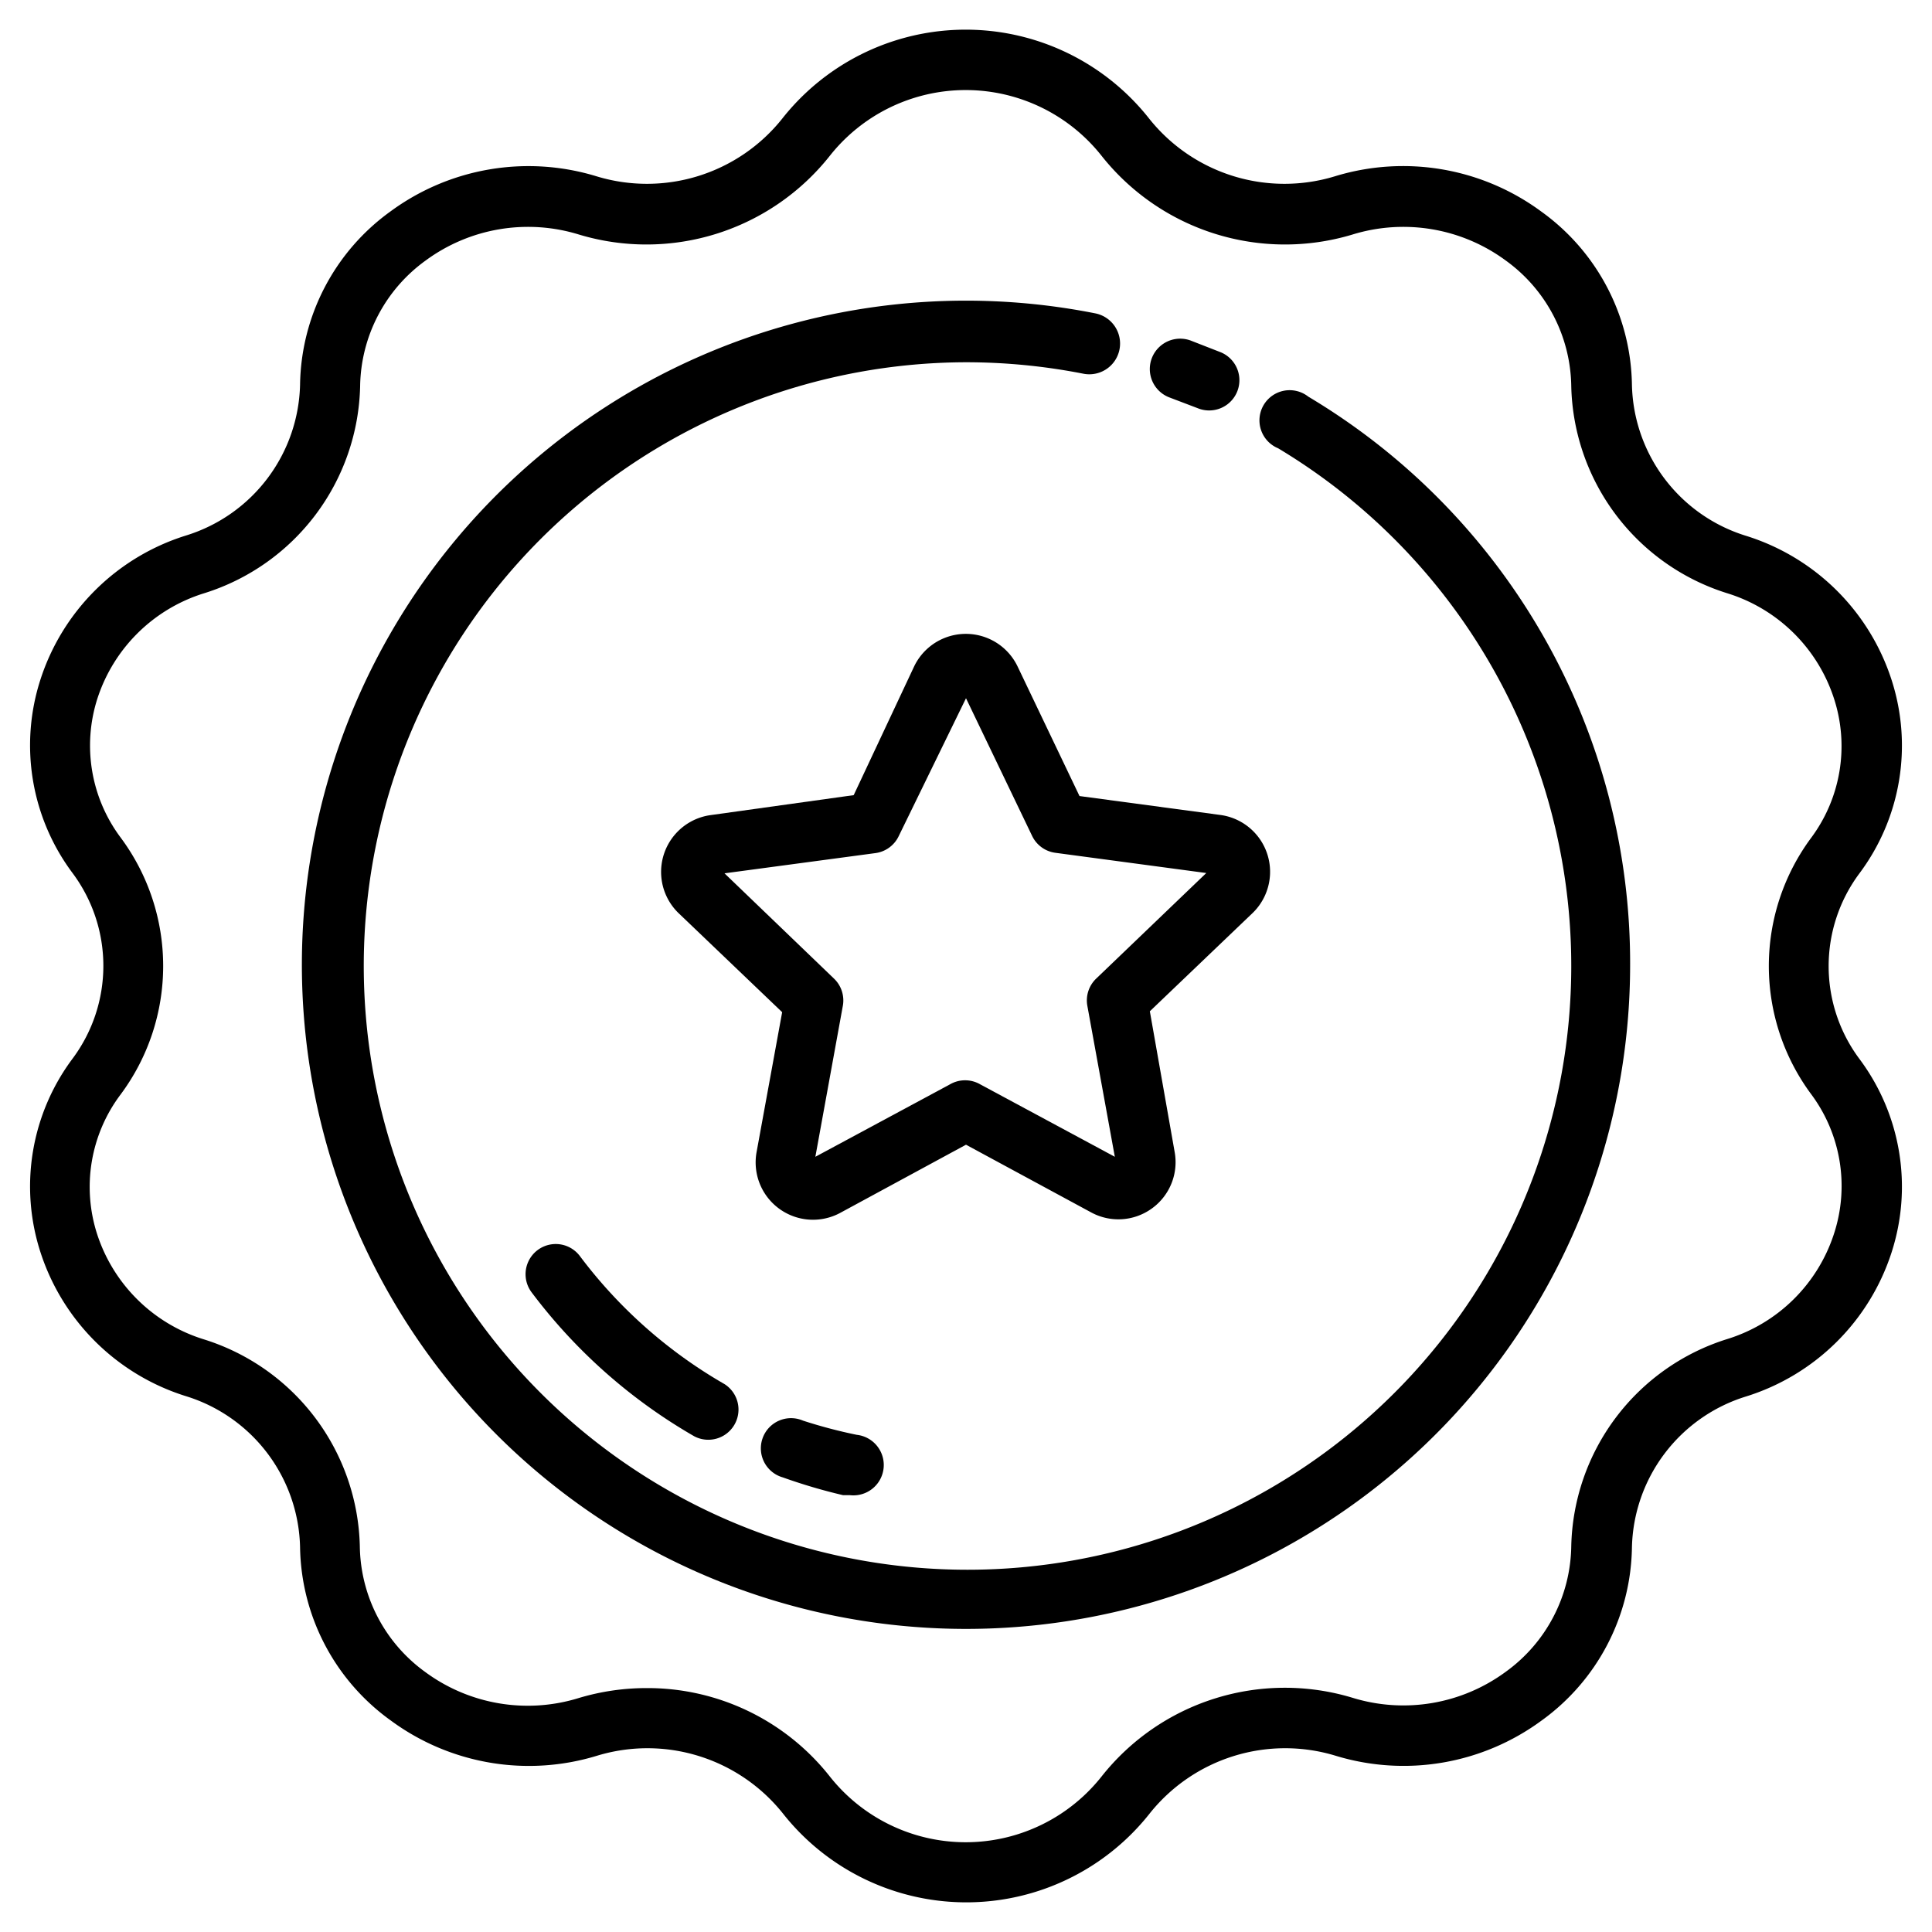<svg xmlns="http://www.w3.org/2000/svg" data-name="Layer 1" viewBox="0 0 64 64" x="0px" y="0px" aria-hidden="true" width="64px" height="64px"><defs><linearGradient class="cerosgradient" data-cerosgradient="true" id="CerosGradient_idf905a19d8" gradientUnits="userSpaceOnUse" x1="50%" y1="100%" x2="50%" y2="0%"><stop offset="0%" stop-color="#d1d1d1"/><stop offset="100%" stop-color="#d1d1d1"/></linearGradient><linearGradient/></defs><title>awards, champions, medals, trophies, prizes, bronze, gold, silver,</title><path d="M61.59,28.94a7.07,7.07,0,0,0,1.07-6.42,7.37,7.37,0,0,0-4.82-4.77,5.36,5.36,0,0,1-3.78-5,7.2,7.2,0,0,0-3-5.74,7.71,7.71,0,0,0-6.84-1.17,5.73,5.73,0,0,1-6.16-1.92,7.74,7.74,0,0,0-12.14,0,5.73,5.73,0,0,1-6.16,1.92A7.71,7.71,0,0,0,12.94,7a7.2,7.2,0,0,0-3,5.74,5.36,5.36,0,0,1-3.78,5,7.37,7.37,0,0,0-4.82,4.77,7.07,7.07,0,0,0,1.07,6.42,5.14,5.14,0,0,1,0,6.13,7.07,7.07,0,0,0-1.07,6.42,7.37,7.37,0,0,0,4.82,4.77,5.36,5.36,0,0,1,3.78,5,7.2,7.2,0,0,0,3,5.74,7.71,7.71,0,0,0,6.84,1.17,5.74,5.74,0,0,1,6.16,1.92,7.74,7.74,0,0,0,12.14,0,5.74,5.74,0,0,1,6.16-1.92A7.71,7.71,0,0,0,51.06,57a7.2,7.2,0,0,0,3-5.74,5.36,5.36,0,0,1,3.78-5,7.37,7.37,0,0,0,4.82-4.77,7.07,7.07,0,0,0-1.07-6.42A5.14,5.14,0,0,1,61.59,28.94ZM60.75,40.88a5.39,5.39,0,0,1-3.54,3.48,7.36,7.36,0,0,0-5.16,6.86,5.22,5.22,0,0,1-2.17,4.16,5.72,5.72,0,0,1-5.08.86,7.74,7.74,0,0,0-8.31,2.61,5.74,5.74,0,0,1-9,0,7.69,7.69,0,0,0-6.08-2.93,7.8,7.8,0,0,0-2.24.33,5.72,5.72,0,0,1-5.08-.86,5.22,5.22,0,0,1-2.17-4.16,7.36,7.36,0,0,0-5.16-6.86,5.39,5.39,0,0,1-3.54-3.48A5.09,5.09,0,0,1,4,36.25a7.13,7.13,0,0,0,0-8.5,5.09,5.09,0,0,1-.77-4.62,5.39,5.39,0,0,1,3.54-3.48,7.36,7.36,0,0,0,5.16-6.86,5.22,5.22,0,0,1,2.17-4.16,5.72,5.72,0,0,1,5.08-.86,7.75,7.75,0,0,0,8.31-2.61,5.74,5.74,0,0,1,9,0A7.75,7.75,0,0,0,44.8,7.77a5.72,5.72,0,0,1,5.08.86,5.22,5.22,0,0,1,2.17,4.16,7.36,7.36,0,0,0,5.16,6.86,5.39,5.39,0,0,1,3.54,3.48A5.09,5.09,0,0,1,60,27.75a7.13,7.13,0,0,0,0,8.5A5.09,5.09,0,0,1,60.75,40.88Z"/><path d="M38.75,13.17l0.92,0.35a1,1,0,0,0,.77-1.85l-1-.39A1,1,0,1,0,38.75,13.17Z"/><path d="M43.34,13.14a1,1,0,1,0-1,1.71A20,20,0,1,1,32,12a20.17,20.17,0,0,1,3.89.38,1,1,0,0,0,.39-2A22,22,0,1,0,54,32,21.85,21.85,0,0,0,43.34,13.14Z"/><path d="M26.6,47.06a1,1,0,1,0-.67,1.88,18.34,18.34,0,0,0,2,.59l0.23,0a1,1,0,0,0,.22-2A16.39,16.39,0,0,1,26.6,47.06Z"/><path d="M19.21,41.61a1,1,0,0,0-1.6,1.2A17.89,17.89,0,0,0,23,47.58a1,1,0,0,0,1-1.73A15.89,15.89,0,0,1,19.21,41.61Z"/><path d="M33.71,22.08a1.9,1.9,0,0,0-3.43,0l-2,4.26L23.55,27a1.9,1.9,0,0,0-1.06,3.26l3.42,3.27-0.85,4.65a1.9,1.9,0,0,0,2.77,2L32,37.92l4.16,2.25a1.89,1.89,0,0,0,2-.14,1.89,1.89,0,0,0,.75-1.88L38.09,33.5l3.42-3.27A1.9,1.9,0,0,0,40.45,27l-4.69-.63Zm2.6,10.34a1,1,0,0,0-.29.9l0.91,5-4.46-2.4a1,1,0,0,0-1,0l-4.46,2.4,0.91-5a1,1,0,0,0-.29-0.9L24,28.93l5-.67a1,1,0,0,0,.77-0.56L32,23.13l2.19,4.56a1,1,0,0,0,.77.56l5,0.67Z"/></svg>